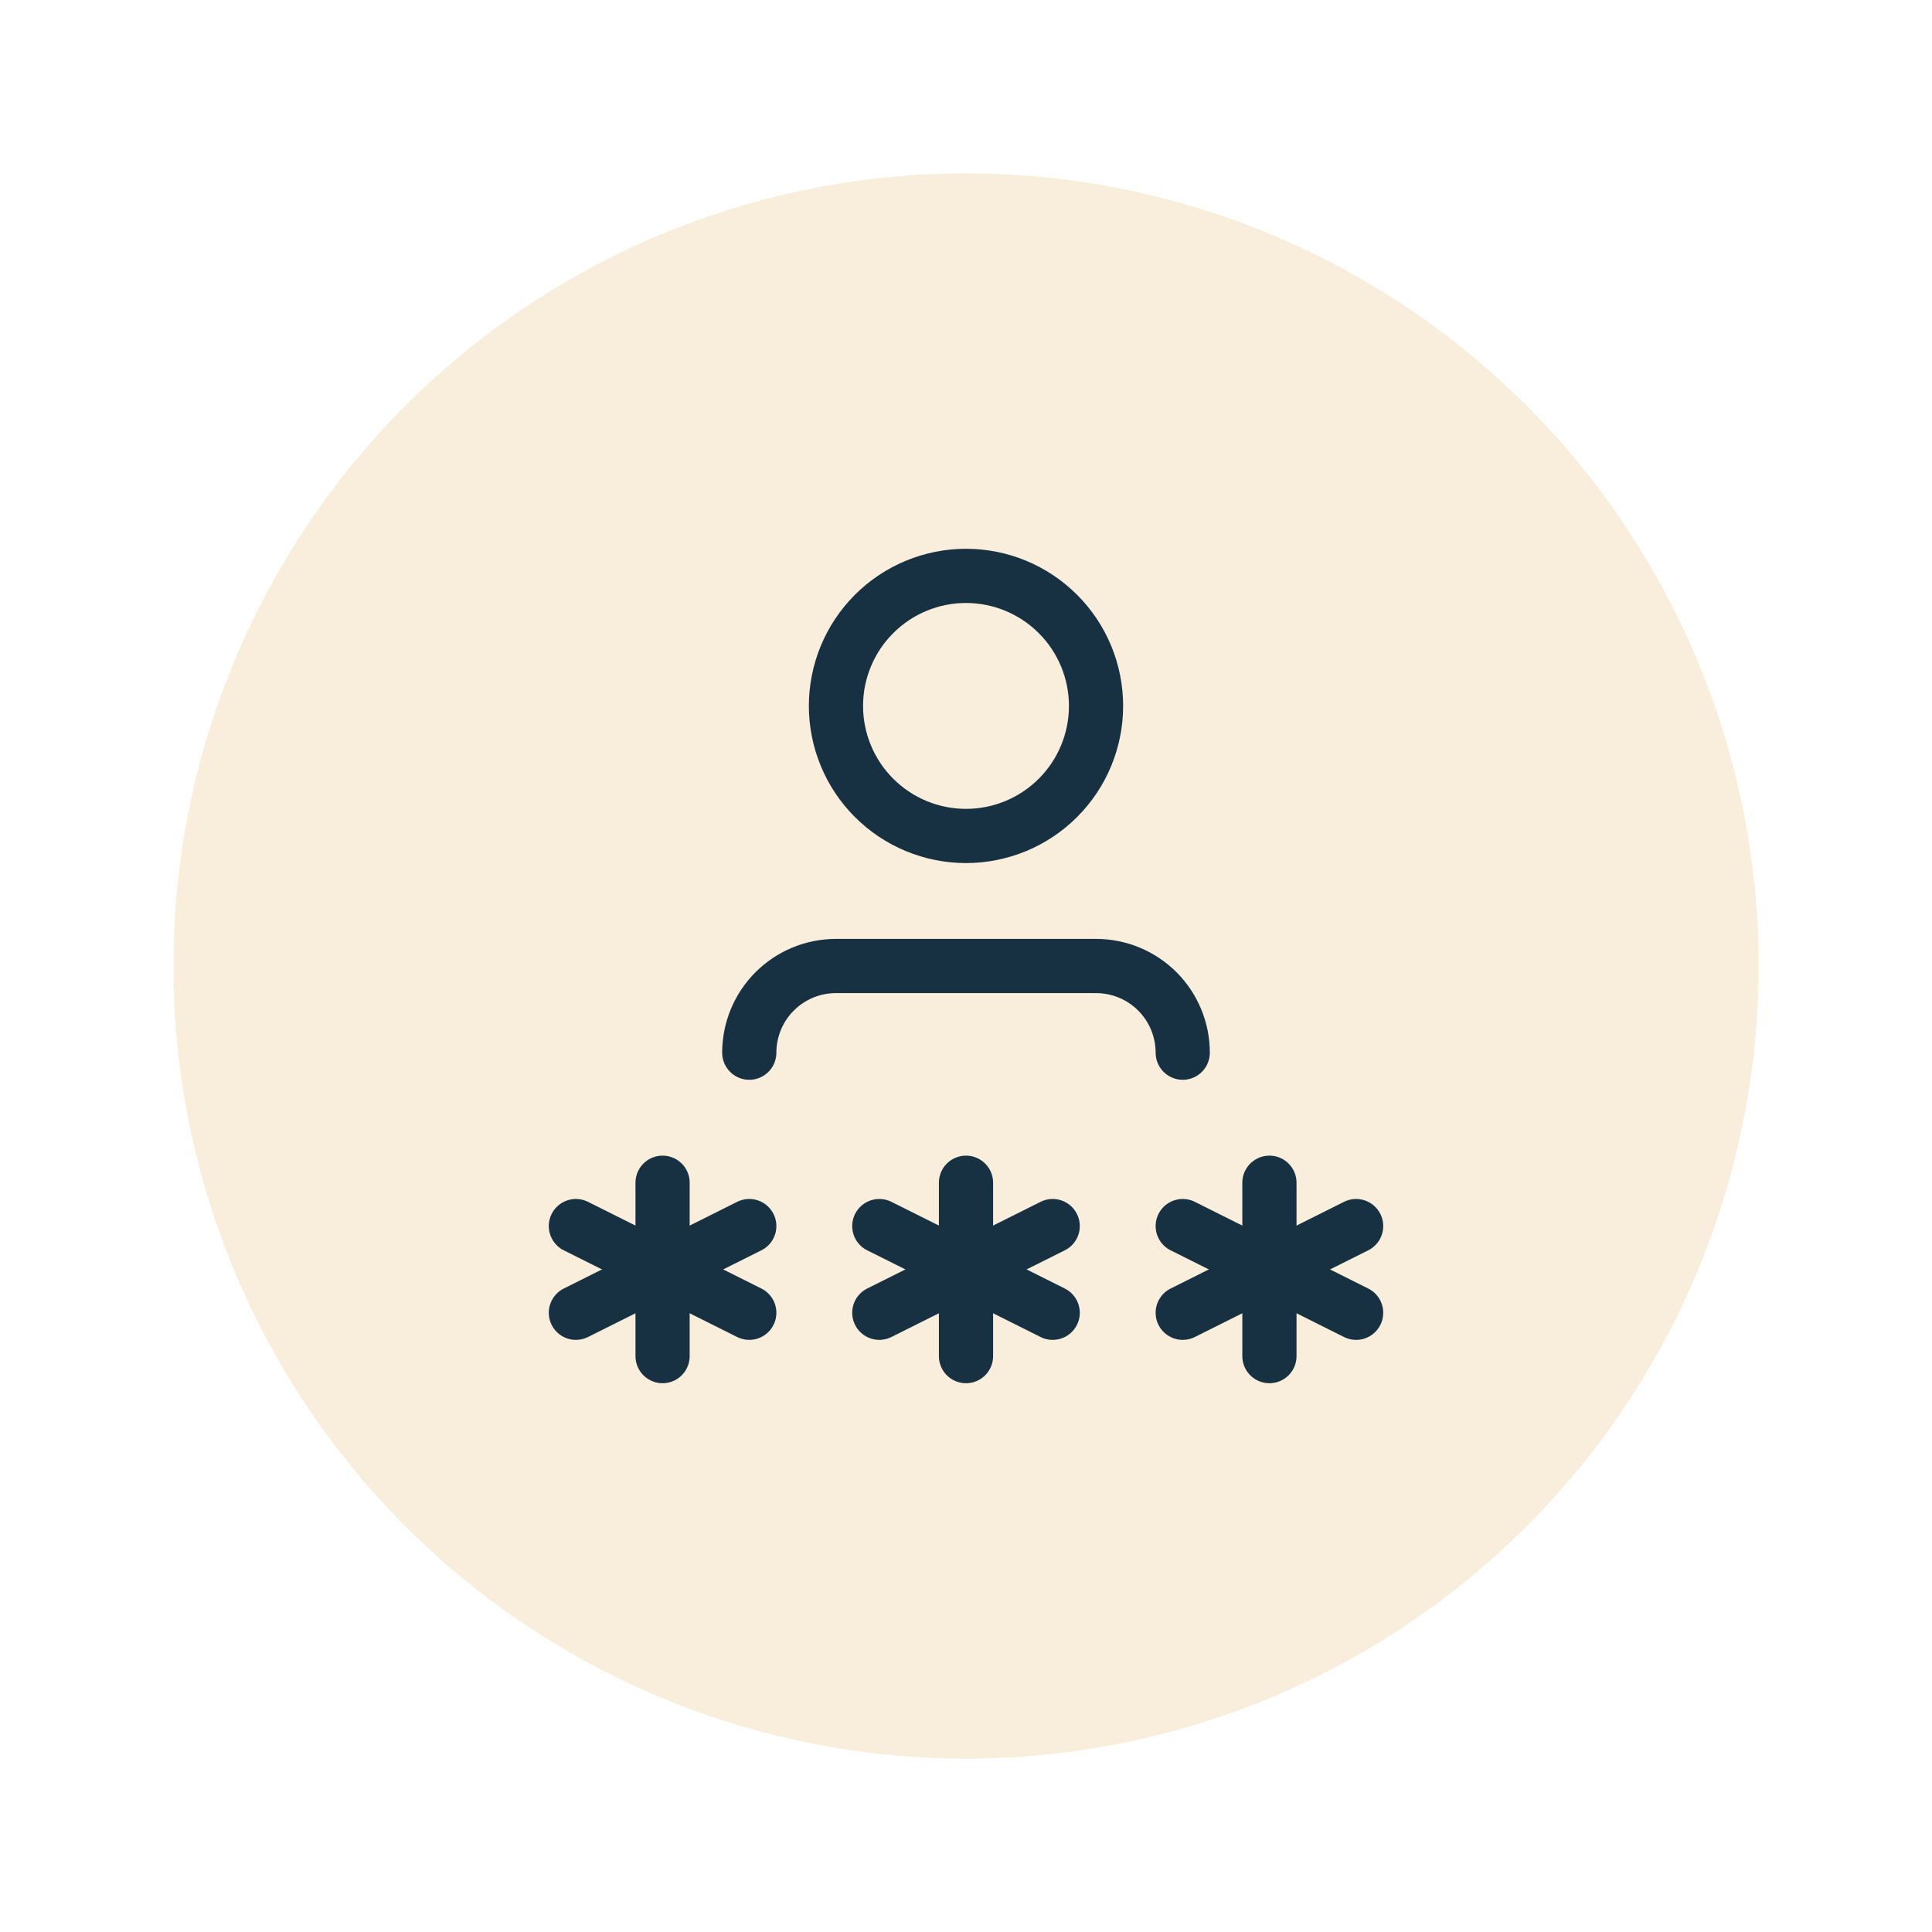 <?xml version="1.0" encoding="UTF-8"?> <svg xmlns="http://www.w3.org/2000/svg" width="78" height="78" viewBox="0 0 78 78" fill="none"><g filter="url(#filter0_d_0_75)"><circle cx="39" cy="35" r="32" fill="#F9EDDC"></circle><path d="M39 43.75V50.75" stroke="#173042" stroke-width="2.188" stroke-linecap="round" stroke-linejoin="round"></path><path d="M35.5 49L42.5 45.5" stroke="#173042" stroke-width="2.188" stroke-linecap="round" stroke-linejoin="round"></path><path d="M35.5 45.5L42.5 49" stroke="#173042" stroke-width="2.188" stroke-linecap="round" stroke-linejoin="round"></path><path d="M26.75 43.75V50.75" stroke="#173042" stroke-width="2.188" stroke-linecap="round" stroke-linejoin="round"></path><path d="M23.25 49L30.25 45.5" stroke="#173042" stroke-width="2.188" stroke-linecap="round" stroke-linejoin="round"></path><path d="M23.25 45.5L30.25 49" stroke="#173042" stroke-width="2.188" stroke-linecap="round" stroke-linejoin="round"></path><path d="M51.25 43.75V50.75" stroke="#173042" stroke-width="2.188" stroke-linecap="round" stroke-linejoin="round"></path><path d="M47.75 49L54.75 45.5" stroke="#173042" stroke-width="2.188" stroke-linecap="round" stroke-linejoin="round"></path><path d="M47.75 45.5L54.75 49" stroke="#173042" stroke-width="2.188" stroke-linecap="round" stroke-linejoin="round"></path><path d="M33.75 24.5C33.75 25.892 34.303 27.228 35.288 28.212C36.272 29.197 37.608 29.75 39 29.75C40.392 29.75 41.728 29.197 42.712 28.212C43.697 27.228 44.25 25.892 44.25 24.5C44.25 23.108 43.697 21.772 42.712 20.788C41.728 19.803 40.392 19.25 39 19.25C37.608 19.25 36.272 19.803 35.288 20.788C34.303 21.772 33.75 23.108 33.75 24.5Z" stroke="#173042" stroke-width="2.188" stroke-linecap="round" stroke-linejoin="round"></path><path d="M30.25 38.5C30.25 37.572 30.619 36.681 31.275 36.025C31.931 35.369 32.822 35 33.75 35H44.25C45.178 35 46.069 35.369 46.725 36.025C47.381 36.681 47.75 37.572 47.75 38.5" stroke="#173042" stroke-width="2.188" stroke-linecap="round" stroke-linejoin="round"></path></g><defs><filter id="filter0_d_0_75" x="0" y="0" width="78" height="78" filterUnits="userSpaceOnUse" color-interpolation-filters="sRGB"><feFlood flood-opacity="0" result="BackgroundImageFix"></feFlood><feColorMatrix in="SourceAlpha" type="matrix" values="0 0 0 0 0 0 0 0 0 0 0 0 0 0 0 0 0 0 127 0" result="hardAlpha"></feColorMatrix><feOffset dy="4"></feOffset><feGaussianBlur stdDeviation="3.5"></feGaussianBlur><feComposite in2="hardAlpha" operator="out"></feComposite><feColorMatrix type="matrix" values="0 0 0 0 0 0 0 0 0 0 0 0 0 0 0 0 0 0 0.09 0"></feColorMatrix><feBlend mode="normal" in2="BackgroundImageFix" result="effect1_dropShadow_0_75"></feBlend><feBlend mode="normal" in="SourceGraphic" in2="effect1_dropShadow_0_75" result="shape"></feBlend></filter></defs></svg> 